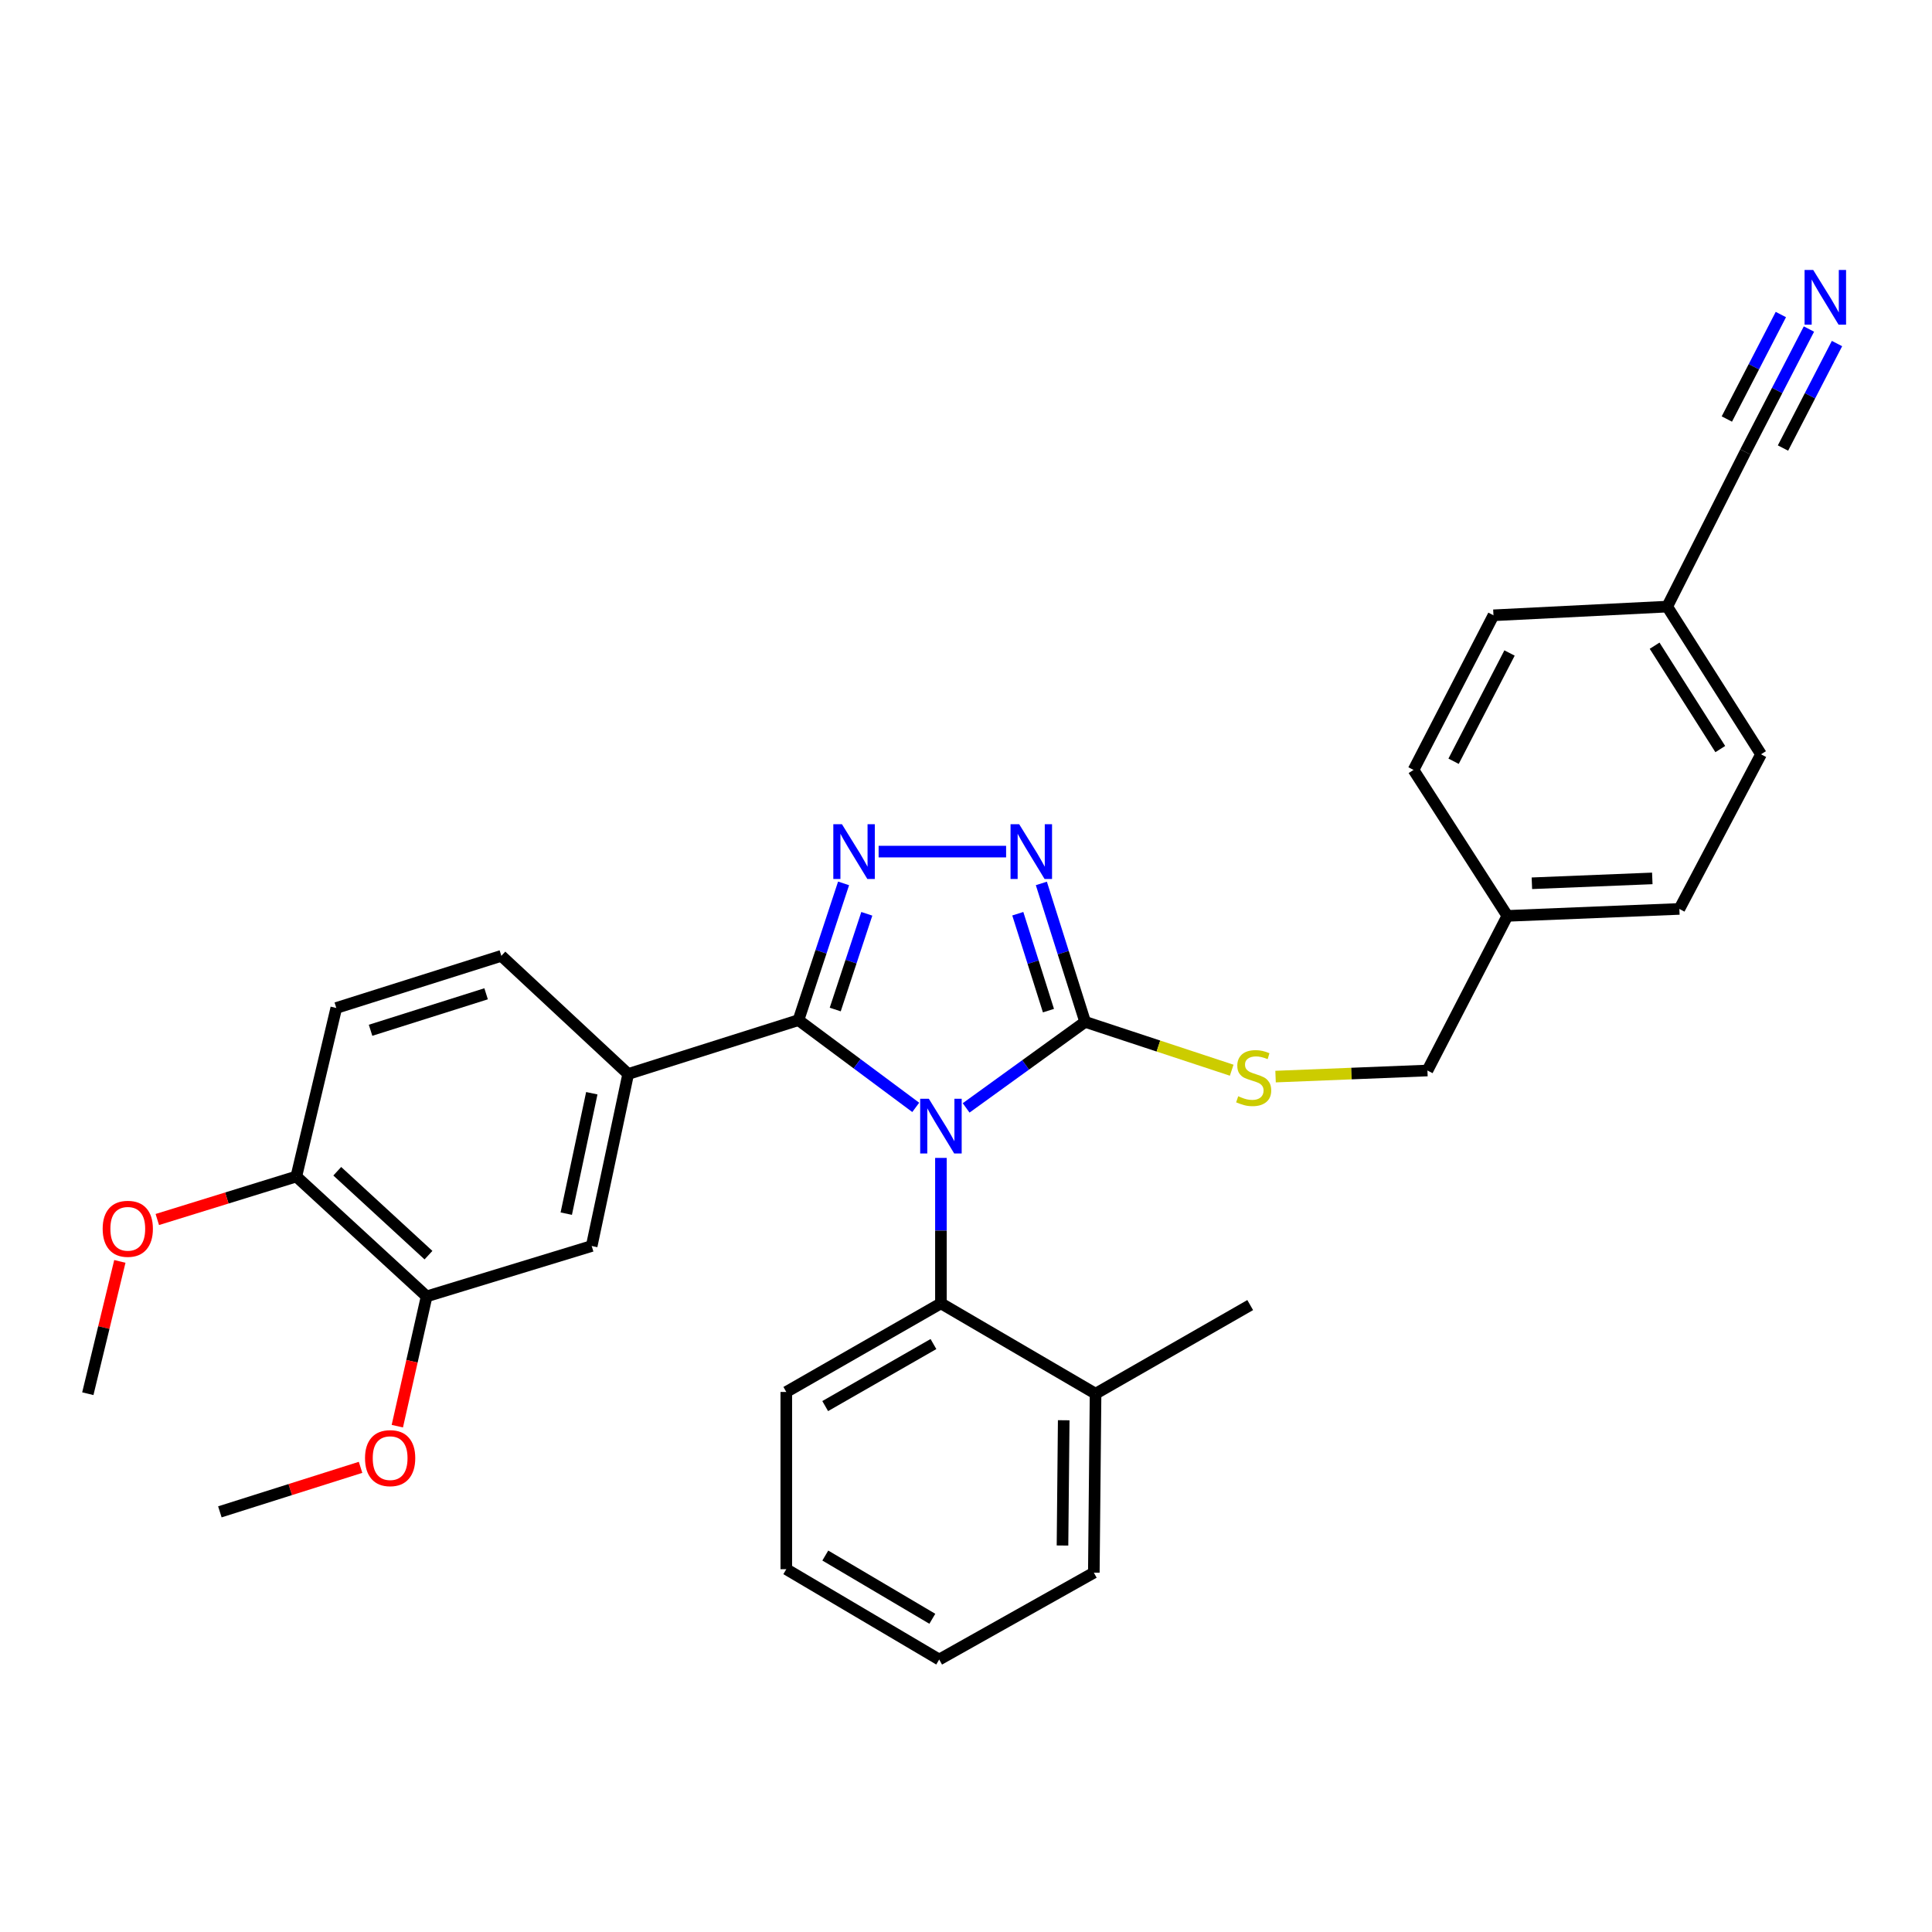 <?xml version='1.0' encoding='iso-8859-1'?>
<svg version='1.1' baseProfile='full'
              xmlns='http://www.w3.org/2000/svg'
                      xmlns:rdkit='http://www.rdkit.org/xml'
                      xmlns:xlink='http://www.w3.org/1999/xlink'
                  xml:space='preserve'
width='1000px' height='1000px' viewBox='0 0 1000 1000'>
<!-- END OF HEADER -->
<rect style='opacity:1.0;fill:#FFFFFF;stroke:none' width='1000' height='1000' x='0' y='0'> </rect>
<path class='bond-0' d='M 520.76,440.787 L 454.77,440.787' style='fill:none;fill-rule:evenodd;stroke:#0000FF;stroke-width:6px;stroke-linecap:butt;stroke-linejoin:miter;stroke-opacity:1' />
<path class='bond-1' d='M 539.003,457.258 L 550.335,493.09' style='fill:none;fill-rule:evenodd;stroke:#0000FF;stroke-width:6px;stroke-linecap:butt;stroke-linejoin:miter;stroke-opacity:1' />
<path class='bond-1' d='M 550.335,493.09 L 561.667,528.921' style='fill:none;fill-rule:evenodd;stroke:#000000;stroke-width:6px;stroke-linecap:butt;stroke-linejoin:miter;stroke-opacity:1' />
<path class='bond-1' d='M 526.81,472.939 L 534.743,498.021' style='fill:none;fill-rule:evenodd;stroke:#0000FF;stroke-width:6px;stroke-linecap:butt;stroke-linejoin:miter;stroke-opacity:1' />
<path class='bond-1' d='M 534.743,498.021 L 542.675,523.103' style='fill:none;fill-rule:evenodd;stroke:#000000;stroke-width:6px;stroke-linecap:butt;stroke-linejoin:miter;stroke-opacity:1' />
<path class='bond-2' d='M 436.633,457.244 L 424.957,492.633' style='fill:none;fill-rule:evenodd;stroke:#0000FF;stroke-width:6px;stroke-linecap:butt;stroke-linejoin:miter;stroke-opacity:1' />
<path class='bond-2' d='M 424.957,492.633 L 413.281,528.022' style='fill:none;fill-rule:evenodd;stroke:#000000;stroke-width:6px;stroke-linecap:butt;stroke-linejoin:miter;stroke-opacity:1' />
<path class='bond-2' d='M 448.659,472.984 L 440.486,497.756' style='fill:none;fill-rule:evenodd;stroke:#0000FF;stroke-width:6px;stroke-linecap:butt;stroke-linejoin:miter;stroke-opacity:1' />
<path class='bond-2' d='M 440.486,497.756 L 432.313,522.529' style='fill:none;fill-rule:evenodd;stroke:#000000;stroke-width:6px;stroke-linecap:butt;stroke-linejoin:miter;stroke-opacity:1' />
<path class='bond-3' d='M 413.281,528.022 L 325.147,555.895' style='fill:none;fill-rule:evenodd;stroke:#000000;stroke-width:6px;stroke-linecap:butt;stroke-linejoin:miter;stroke-opacity:1' />
<path class='bond-4' d='M 413.281,528.022 L 443.633,550.6' style='fill:none;fill-rule:evenodd;stroke:#000000;stroke-width:6px;stroke-linecap:butt;stroke-linejoin:miter;stroke-opacity:1' />
<path class='bond-4' d='M 443.633,550.6 L 473.986,573.179' style='fill:none;fill-rule:evenodd;stroke:#0000FF;stroke-width:6px;stroke-linecap:butt;stroke-linejoin:miter;stroke-opacity:1' />
<path class='bond-5' d='M 500.067,573.449 L 530.867,551.185' style='fill:none;fill-rule:evenodd;stroke:#0000FF;stroke-width:6px;stroke-linecap:butt;stroke-linejoin:miter;stroke-opacity:1' />
<path class='bond-5' d='M 530.867,551.185 L 561.667,528.921' style='fill:none;fill-rule:evenodd;stroke:#000000;stroke-width:6px;stroke-linecap:butt;stroke-linejoin:miter;stroke-opacity:1' />
<path class='bond-6' d='M 487.024,599.33 L 487.024,636.97' style='fill:none;fill-rule:evenodd;stroke:#0000FF;stroke-width:6px;stroke-linecap:butt;stroke-linejoin:miter;stroke-opacity:1' />
<path class='bond-6' d='M 487.024,636.97 L 487.024,674.609' style='fill:none;fill-rule:evenodd;stroke:#000000;stroke-width:6px;stroke-linecap:butt;stroke-linejoin:miter;stroke-opacity:1' />
<path class='bond-7' d='M 561.667,528.921 L 599.596,541.431' style='fill:none;fill-rule:evenodd;stroke:#000000;stroke-width:6px;stroke-linecap:butt;stroke-linejoin:miter;stroke-opacity:1' />
<path class='bond-7' d='M 599.596,541.431 L 637.525,553.941' style='fill:none;fill-rule:evenodd;stroke:#CCCC00;stroke-width:6px;stroke-linecap:butt;stroke-linejoin:miter;stroke-opacity:1' />
<path class='bond-8' d='M 936.299,170.312 L 919.854,202.125' style='fill:none;fill-rule:evenodd;stroke:#0000FF;stroke-width:6px;stroke-linecap:butt;stroke-linejoin:miter;stroke-opacity:1' />
<path class='bond-8' d='M 919.854,202.125 L 903.41,233.939' style='fill:none;fill-rule:evenodd;stroke:#000000;stroke-width:6px;stroke-linecap:butt;stroke-linejoin:miter;stroke-opacity:1' />
<path class='bond-8' d='M 921.772,162.803 L 907.794,189.844' style='fill:none;fill-rule:evenodd;stroke:#0000FF;stroke-width:6px;stroke-linecap:butt;stroke-linejoin:miter;stroke-opacity:1' />
<path class='bond-8' d='M 907.794,189.844 L 893.816,216.886' style='fill:none;fill-rule:evenodd;stroke:#000000;stroke-width:6px;stroke-linecap:butt;stroke-linejoin:miter;stroke-opacity:1' />
<path class='bond-8' d='M 950.826,177.821 L 936.848,204.863' style='fill:none;fill-rule:evenodd;stroke:#0000FF;stroke-width:6px;stroke-linecap:butt;stroke-linejoin:miter;stroke-opacity:1' />
<path class='bond-8' d='M 936.848,204.863 L 922.87,231.904' style='fill:none;fill-rule:evenodd;stroke:#000000;stroke-width:6px;stroke-linecap:butt;stroke-linejoin:miter;stroke-opacity:1' />
<path class='bond-9' d='M 660.231,557.24 L 699.533,555.668' style='fill:none;fill-rule:evenodd;stroke:#CCCC00;stroke-width:6px;stroke-linecap:butt;stroke-linejoin:miter;stroke-opacity:1' />
<path class='bond-9' d='M 699.533,555.668 L 738.834,554.096' style='fill:none;fill-rule:evenodd;stroke:#000000;stroke-width:6px;stroke-linecap:butt;stroke-linejoin:miter;stroke-opacity:1' />
<path class='bond-10' d='M 903.41,233.939 L 862.945,313.978' style='fill:none;fill-rule:evenodd;stroke:#000000;stroke-width:6px;stroke-linecap:butt;stroke-linejoin:miter;stroke-opacity:1' />
<path class='bond-11' d='M 862.945,313.978 L 911.504,390.42' style='fill:none;fill-rule:evenodd;stroke:#000000;stroke-width:6px;stroke-linecap:butt;stroke-linejoin:miter;stroke-opacity:1' />
<path class='bond-11' d='M 856.425,334.213 L 890.417,387.722' style='fill:none;fill-rule:evenodd;stroke:#000000;stroke-width:6px;stroke-linecap:butt;stroke-linejoin:miter;stroke-opacity:1' />
<path class='bond-12' d='M 862.945,313.978 L 773.012,318.475' style='fill:none;fill-rule:evenodd;stroke:#000000;stroke-width:6px;stroke-linecap:butt;stroke-linejoin:miter;stroke-opacity:1' />
<path class='bond-13' d='M 406.985,812.211 L 486.125,858.972' style='fill:none;fill-rule:evenodd;stroke:#000000;stroke-width:6px;stroke-linecap:butt;stroke-linejoin:miter;stroke-opacity:1' />
<path class='bond-13' d='M 427.175,805.146 L 482.572,837.878' style='fill:none;fill-rule:evenodd;stroke:#000000;stroke-width:6px;stroke-linecap:butt;stroke-linejoin:miter;stroke-opacity:1' />
<path class='bond-14' d='M 406.985,812.211 L 406.985,720.479' style='fill:none;fill-rule:evenodd;stroke:#000000;stroke-width:6px;stroke-linecap:butt;stroke-linejoin:miter;stroke-opacity:1' />
<path class='bond-15' d='M 486.125,858.972 L 566.164,814.01' style='fill:none;fill-rule:evenodd;stroke:#000000;stroke-width:6px;stroke-linecap:butt;stroke-linejoin:miter;stroke-opacity:1' />
<path class='bond-16' d='M 325.147,555.895 L 306.259,644.928' style='fill:none;fill-rule:evenodd;stroke:#000000;stroke-width:6px;stroke-linecap:butt;stroke-linejoin:miter;stroke-opacity:1' />
<path class='bond-16' d='M 306.316,565.856 L 293.095,628.179' style='fill:none;fill-rule:evenodd;stroke:#000000;stroke-width:6px;stroke-linecap:butt;stroke-linejoin:miter;stroke-opacity:1' />
<path class='bond-17' d='M 325.147,555.895 L 259.498,494.743' style='fill:none;fill-rule:evenodd;stroke:#000000;stroke-width:6px;stroke-linecap:butt;stroke-linejoin:miter;stroke-opacity:1' />
<path class='bond-18' d='M 306.259,644.928 L 220.823,671.011' style='fill:none;fill-rule:evenodd;stroke:#000000;stroke-width:6px;stroke-linecap:butt;stroke-linejoin:miter;stroke-opacity:1' />
<path class='bond-19' d='M 220.823,671.011 L 213.238,704.598' style='fill:none;fill-rule:evenodd;stroke:#000000;stroke-width:6px;stroke-linecap:butt;stroke-linejoin:miter;stroke-opacity:1' />
<path class='bond-19' d='M 213.238,704.598 L 205.653,738.185' style='fill:none;fill-rule:evenodd;stroke:#FF0000;stroke-width:6px;stroke-linecap:butt;stroke-linejoin:miter;stroke-opacity:1' />
<path class='bond-20' d='M 220.823,671.011 L 153.376,608.96' style='fill:none;fill-rule:evenodd;stroke:#000000;stroke-width:6px;stroke-linecap:butt;stroke-linejoin:miter;stroke-opacity:1' />
<path class='bond-20' d='M 221.778,649.669 L 174.565,606.233' style='fill:none;fill-rule:evenodd;stroke:#000000;stroke-width:6px;stroke-linecap:butt;stroke-linejoin:miter;stroke-opacity:1' />
<path class='bond-21' d='M 153.376,608.96 L 174.062,521.726' style='fill:none;fill-rule:evenodd;stroke:#000000;stroke-width:6px;stroke-linecap:butt;stroke-linejoin:miter;stroke-opacity:1' />
<path class='bond-22' d='M 153.376,608.96 L 117.4,620.088' style='fill:none;fill-rule:evenodd;stroke:#000000;stroke-width:6px;stroke-linecap:butt;stroke-linejoin:miter;stroke-opacity:1' />
<path class='bond-22' d='M 117.4,620.088 L 81.424,631.216' style='fill:none;fill-rule:evenodd;stroke:#FF0000;stroke-width:6px;stroke-linecap:butt;stroke-linejoin:miter;stroke-opacity:1' />
<path class='bond-23' d='M 259.498,494.743 L 174.062,521.726' style='fill:none;fill-rule:evenodd;stroke:#000000;stroke-width:6px;stroke-linecap:butt;stroke-linejoin:miter;stroke-opacity:1' />
<path class='bond-23' d='M 251.608,514.384 L 191.803,533.272' style='fill:none;fill-rule:evenodd;stroke:#000000;stroke-width:6px;stroke-linecap:butt;stroke-linejoin:miter;stroke-opacity:1' />
<path class='bond-24' d='M 186.624,759.492 L 150.213,771.011' style='fill:none;fill-rule:evenodd;stroke:#FF0000;stroke-width:6px;stroke-linecap:butt;stroke-linejoin:miter;stroke-opacity:1' />
<path class='bond-24' d='M 150.213,771.011 L 113.801,782.53' style='fill:none;fill-rule:evenodd;stroke:#000000;stroke-width:6px;stroke-linecap:butt;stroke-linejoin:miter;stroke-opacity:1' />
<path class='bond-25' d='M 62.035,652.901 L 53.745,687.14' style='fill:none;fill-rule:evenodd;stroke:#FF0000;stroke-width:6px;stroke-linecap:butt;stroke-linejoin:miter;stroke-opacity:1' />
<path class='bond-25' d='M 53.745,687.14 L 45.455,721.379' style='fill:none;fill-rule:evenodd;stroke:#000000;stroke-width:6px;stroke-linecap:butt;stroke-linejoin:miter;stroke-opacity:1' />
<path class='bond-26' d='M 566.164,814.01 L 567.063,721.379' style='fill:none;fill-rule:evenodd;stroke:#000000;stroke-width:6px;stroke-linecap:butt;stroke-linejoin:miter;stroke-opacity:1' />
<path class='bond-26' d='M 549.946,799.956 L 550.576,735.115' style='fill:none;fill-rule:evenodd;stroke:#000000;stroke-width:6px;stroke-linecap:butt;stroke-linejoin:miter;stroke-opacity:1' />
<path class='bond-27' d='M 567.063,721.379 L 487.024,674.609' style='fill:none;fill-rule:evenodd;stroke:#000000;stroke-width:6px;stroke-linecap:butt;stroke-linejoin:miter;stroke-opacity:1' />
<path class='bond-28' d='M 567.063,721.379 L 647.102,675.508' style='fill:none;fill-rule:evenodd;stroke:#000000;stroke-width:6px;stroke-linecap:butt;stroke-linejoin:miter;stroke-opacity:1' />
<path class='bond-29' d='M 487.024,674.609 L 406.985,720.479' style='fill:none;fill-rule:evenodd;stroke:#000000;stroke-width:6px;stroke-linecap:butt;stroke-linejoin:miter;stroke-opacity:1' />
<path class='bond-29' d='M 483.149,695.678 L 427.122,727.787' style='fill:none;fill-rule:evenodd;stroke:#000000;stroke-width:6px;stroke-linecap:butt;stroke-linejoin:miter;stroke-opacity:1' />
<path class='bond-30' d='M 780.207,474.057 L 731.639,398.514' style='fill:none;fill-rule:evenodd;stroke:#000000;stroke-width:6px;stroke-linecap:butt;stroke-linejoin:miter;stroke-opacity:1' />
<path class='bond-31' d='M 780.207,474.057 L 738.834,554.096' style='fill:none;fill-rule:evenodd;stroke:#000000;stroke-width:6px;stroke-linecap:butt;stroke-linejoin:miter;stroke-opacity:1' />
<path class='bond-32' d='M 780.207,474.057 L 869.241,470.459' style='fill:none;fill-rule:evenodd;stroke:#000000;stroke-width:6px;stroke-linecap:butt;stroke-linejoin:miter;stroke-opacity:1' />
<path class='bond-32' d='M 792.902,457.177 L 855.226,454.659' style='fill:none;fill-rule:evenodd;stroke:#000000;stroke-width:6px;stroke-linecap:butt;stroke-linejoin:miter;stroke-opacity:1' />
<path class='bond-33' d='M 911.504,390.42 L 869.241,470.459' style='fill:none;fill-rule:evenodd;stroke:#000000;stroke-width:6px;stroke-linecap:butt;stroke-linejoin:miter;stroke-opacity:1' />
<path class='bond-34' d='M 773.012,318.475 L 731.639,398.514' style='fill:none;fill-rule:evenodd;stroke:#000000;stroke-width:6px;stroke-linecap:butt;stroke-linejoin:miter;stroke-opacity:1' />
<path class='bond-34' d='M 781.333,337.99 L 752.372,394.018' style='fill:none;fill-rule:evenodd;stroke:#000000;stroke-width:6px;stroke-linecap:butt;stroke-linejoin:miter;stroke-opacity:1' />
<path  class='atom-0' d='M 527.534 426.627
L 536.814 441.627
Q 537.734 443.107, 539.214 445.787
Q 540.694 448.467, 540.774 448.627
L 540.774 426.627
L 544.534 426.627
L 544.534 454.947
L 540.654 454.947
L 530.694 438.547
Q 529.534 436.627, 528.294 434.427
Q 527.094 432.227, 526.734 431.547
L 526.734 454.947
L 523.054 454.947
L 523.054 426.627
L 527.534 426.627
' fill='#0000FF'/>
<path  class='atom-1' d='M 435.802 426.627
L 445.082 441.627
Q 446.002 443.107, 447.482 445.787
Q 448.962 448.467, 449.042 448.627
L 449.042 426.627
L 452.802 426.627
L 452.802 454.947
L 448.922 454.947
L 438.962 438.547
Q 437.802 436.627, 436.562 434.427
Q 435.362 432.227, 435.002 431.547
L 435.002 454.947
L 431.322 454.947
L 431.322 426.627
L 435.802 426.627
' fill='#0000FF'/>
<path  class='atom-3' d='M 480.764 568.717
L 490.044 583.717
Q 490.964 585.197, 492.444 587.877
Q 493.924 590.557, 494.004 590.717
L 494.004 568.717
L 497.764 568.717
L 497.764 597.037
L 493.884 597.037
L 483.924 580.637
Q 482.764 578.717, 481.524 576.517
Q 480.324 574.317, 479.964 573.637
L 479.964 597.037
L 476.284 597.037
L 476.284 568.717
L 480.764 568.717
' fill='#0000FF'/>
<path  class='atom-5' d='M 938.523 139.74
L 947.803 154.74
Q 948.723 156.22, 950.203 158.9
Q 951.683 161.58, 951.763 161.74
L 951.763 139.74
L 955.523 139.74
L 955.523 168.06
L 951.643 168.06
L 941.683 151.66
Q 940.523 149.74, 939.283 147.54
Q 938.083 145.34, 937.723 144.66
L 937.723 168.06
L 934.043 168.06
L 934.043 139.74
L 938.523 139.74
' fill='#0000FF'/>
<path  class='atom-6' d='M 640.901 567.413
Q 641.221 567.533, 642.541 568.093
Q 643.861 568.653, 645.301 569.013
Q 646.781 569.333, 648.221 569.333
Q 650.901 569.333, 652.461 568.053
Q 654.021 566.733, 654.021 564.453
Q 654.021 562.893, 653.221 561.933
Q 652.461 560.973, 651.261 560.453
Q 650.061 559.933, 648.061 559.333
Q 645.541 558.573, 644.021 557.853
Q 642.541 557.133, 641.461 555.613
Q 640.421 554.093, 640.421 551.533
Q 640.421 547.973, 642.821 545.773
Q 645.261 543.573, 650.061 543.573
Q 653.341 543.573, 657.061 545.133
L 656.141 548.213
Q 652.741 546.813, 650.181 546.813
Q 647.421 546.813, 645.901 547.973
Q 644.381 549.093, 644.421 551.053
Q 644.421 552.573, 645.181 553.493
Q 645.981 554.413, 647.101 554.933
Q 648.261 555.453, 650.181 556.053
Q 652.741 556.853, 654.261 557.653
Q 655.781 558.453, 656.861 560.093
Q 657.981 561.693, 657.981 564.453
Q 657.981 568.373, 655.341 570.493
Q 652.741 572.573, 648.381 572.573
Q 645.861 572.573, 643.941 572.013
Q 642.061 571.493, 639.821 570.573
L 640.901 567.413
' fill='#CCCC00'/>
<path  class='atom-17' d='M 188.935 754.728
Q 188.935 747.928, 192.295 744.128
Q 195.655 740.328, 201.935 740.328
Q 208.215 740.328, 211.575 744.128
Q 214.935 747.928, 214.935 754.728
Q 214.935 761.608, 211.535 765.528
Q 208.135 769.408, 201.935 769.408
Q 195.695 769.408, 192.295 765.528
Q 188.935 761.648, 188.935 754.728
M 201.935 766.208
Q 206.255 766.208, 208.575 763.328
Q 210.935 760.408, 210.935 754.728
Q 210.935 749.168, 208.575 746.368
Q 206.255 743.528, 201.935 743.528
Q 197.615 743.528, 195.255 746.328
Q 192.935 749.128, 192.935 754.728
Q 192.935 760.448, 195.255 763.328
Q 197.615 766.208, 201.935 766.208
' fill='#FF0000'/>
<path  class='atom-18' d='M 53.141 636.023
Q 53.141 629.223, 56.501 625.423
Q 59.861 621.623, 66.141 621.623
Q 72.421 621.623, 75.781 625.423
Q 79.141 629.223, 79.141 636.023
Q 79.141 642.903, 75.741 646.823
Q 72.341 650.703, 66.141 650.703
Q 59.901 650.703, 56.501 646.823
Q 53.141 642.943, 53.141 636.023
M 66.141 647.503
Q 70.461 647.503, 72.781 644.623
Q 75.141 641.703, 75.141 636.023
Q 75.141 630.463, 72.781 627.663
Q 70.461 624.823, 66.141 624.823
Q 61.821 624.823, 59.461 627.623
Q 57.141 630.423, 57.141 636.023
Q 57.141 641.743, 59.461 644.623
Q 61.821 647.503, 66.141 647.503
' fill='#FF0000'/>
</svg>
